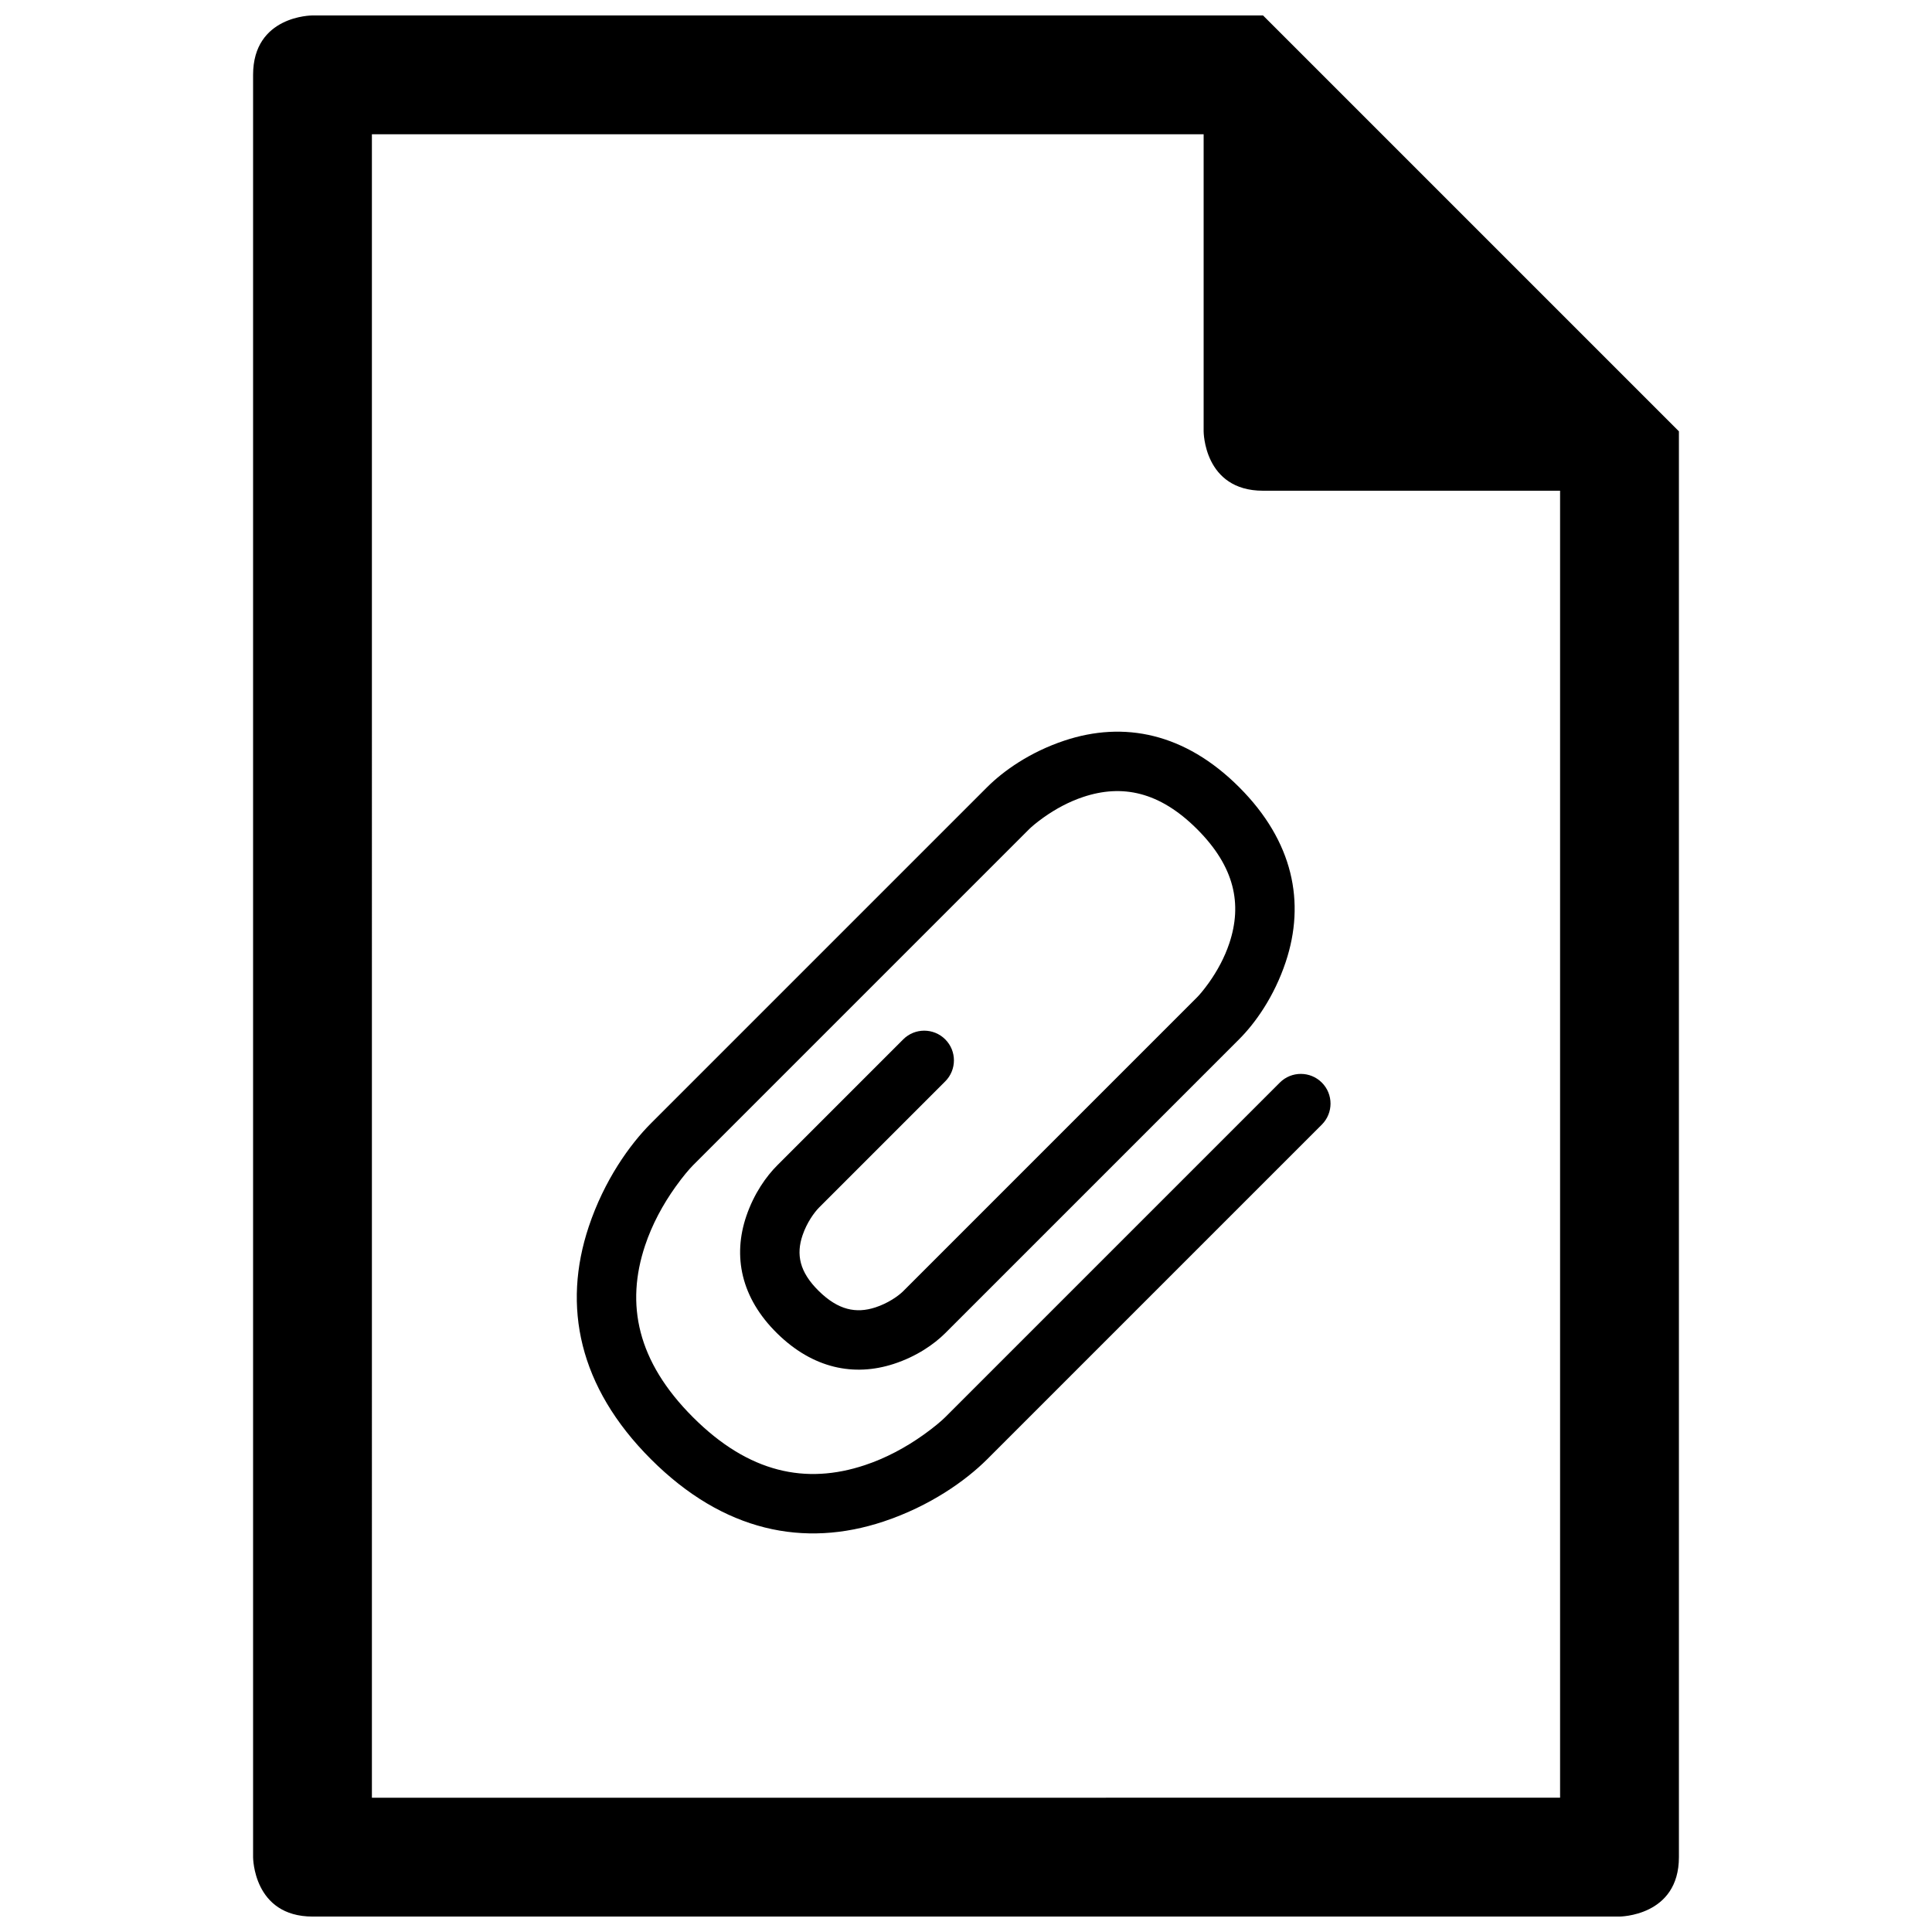 <?xml version="1.0" encoding="UTF-8"?>
<!-- Uploaded to: SVG Repo, www.svgrepo.com, Generator: SVG Repo Mixer Tools -->
<svg width="800px" height="800px" version="1.1" viewBox="144 144 512 512" xmlns="http://www.w3.org/2000/svg">
 <defs>
  <clipPath id="a">
   <path d="m211 148.09h378v503.81h-378z"/>
  </clipPath>
 </defs>
 <g clip-path="url(#a)">
  <path d="m211.07 163.84c0-15.742 15.641-15.742 15.641-15.742h252.01l110.21 110.21v377.85c0 15.754-15.793 15.754-15.793 15.754h-346.27c-15.797 0-15.797-15.742-15.797-15.742zm31.488 456.58 314.88-0.012v-346.36h-78.719c-15.742 0-15.742-15.746-15.742-15.746v-78.719h-220.42zm107.41-167.58c-2.863 2.863-6.133 7.414-8.184 13.434-3.617 10.625-1.441 21.633 8.168 31.082 9.484 9.324 20.375 11.512 30.875 8.102 6.106-1.984 10.711-5.227 13.605-8.094l77.957-77.957c4.269-4.266 9.273-11.277 12.34-20.473 5.262-15.781 2.023-31.961-12.34-46.324-14.363-14.363-30.543-17.598-46.324-12.336-9.195 3.062-16.203 8.07-20.469 12.336l-89.062 89.062c-5.656 5.656-12.406 15.102-16.516 27.426-7.008 20.996-2.734 42.387 16.488 61.609 19.223 19.223 40.621 23.504 61.629 16.52 12.332-4.102 21.789-10.836 27.453-16.484l88.711-88.711c3.074-3.074 3.074-8.059 0-11.133s-8.059-3.074-11.133 0l-88.703 88.703c-0.926 0.922-2.887 2.617-5.707 4.625-4.734 3.375-10 6.203-15.586 8.059-15.543 5.168-30.68 2.141-45.531-12.711-14.848-14.848-17.867-29.969-12.688-45.496 1.863-5.582 4.695-10.836 8.074-15.566 2.012-2.816 3.711-4.777 4.641-5.707l89.062-89.062c0.578-0.578 1.887-1.715 3.789-3.074 3.211-2.289 6.769-4.207 10.527-5.461 10.312-3.438 20.223-1.453 30.211 8.535 9.992 9.992 11.973 19.902 8.535 30.215-1.25 3.754-3.168 7.316-5.457 10.523-1.363 1.902-2.496 3.211-3.078 3.793l-77.926 77.93c-1.273 1.262-4.016 3.191-7.367 4.277-5.098 1.656-9.828 0.707-14.973-4.352-5.125-5.035-6.039-9.676-4.301-14.781 1.129-3.324 3.098-6.062 4.41-7.375l33.398-33.398c3.074-3.074 3.074-8.059 0-11.133-3.074-3.074-8.059-3.074-11.133 0z" fill-rule="evenodd"/>
 </g>
</svg>